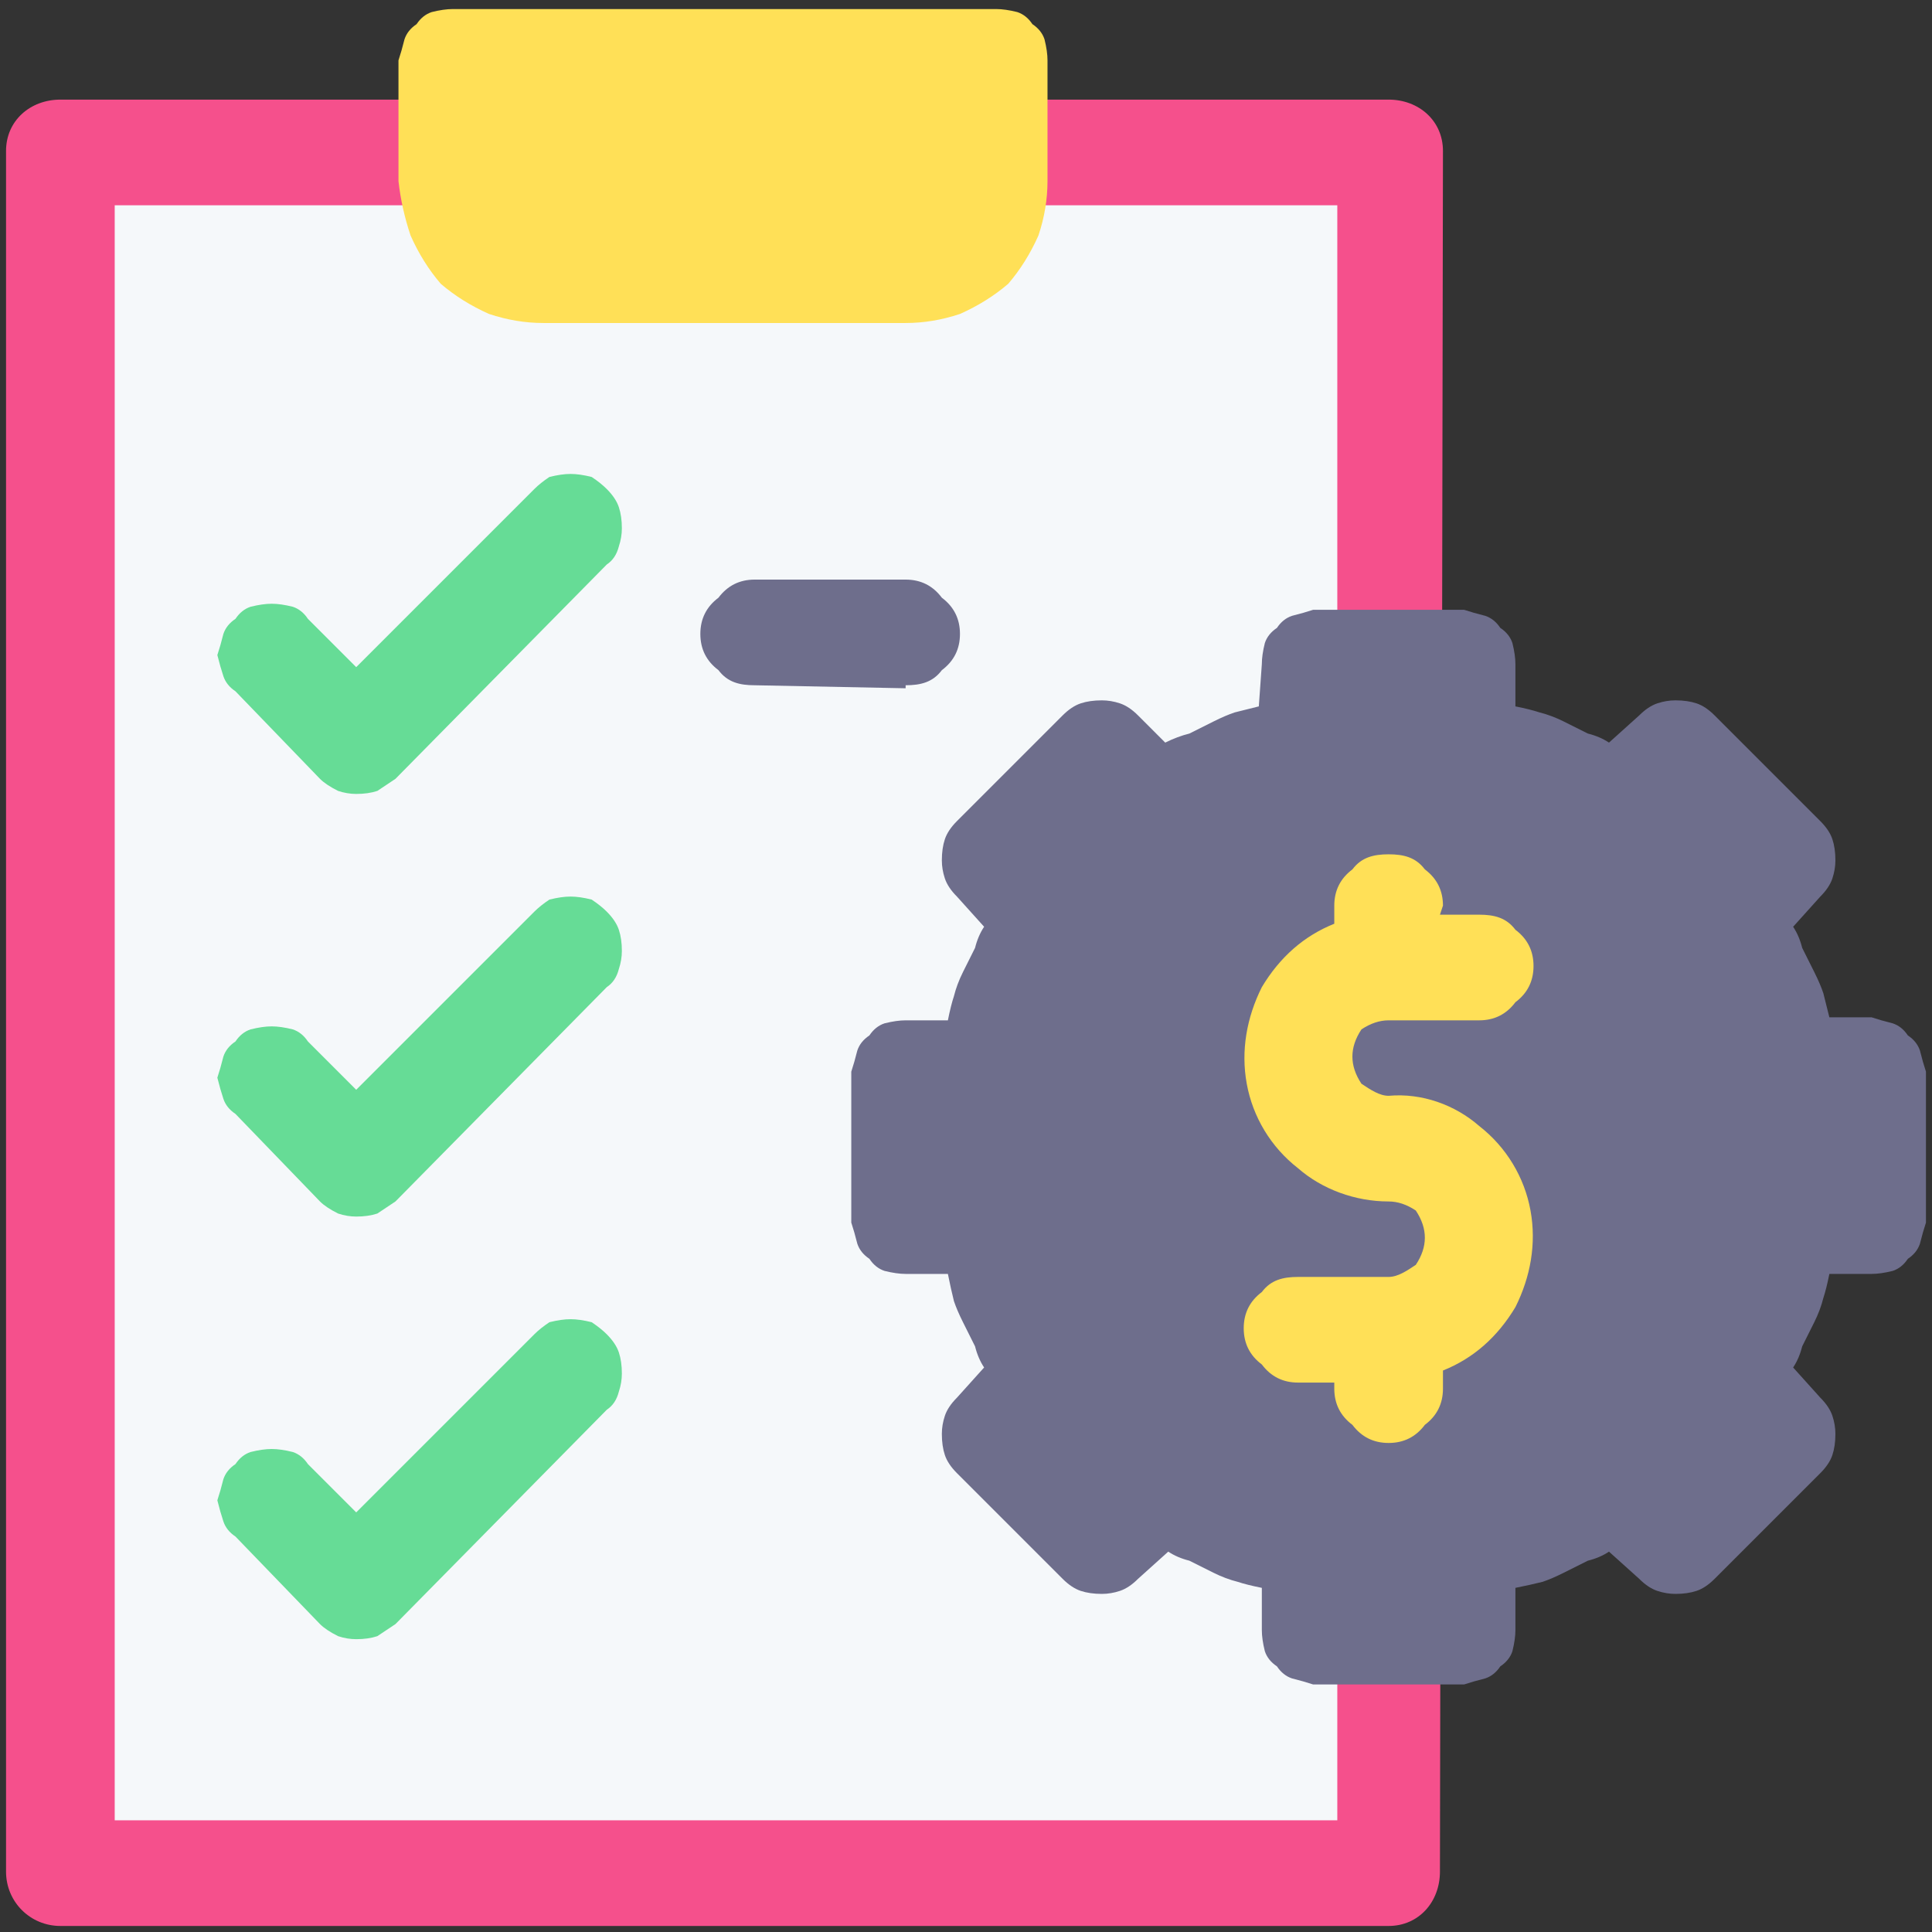 <svg version="1.2" xmlns="http://www.w3.org/2000/svg" viewBox="0 0 64 64" width="70" height="70">
	<rect x="0" y="0" width="64" height="64" fill="#333333" stroke="none"/>
	<title>Service Price Management-svg</title>
	<style>
		.s0 { fill: #f5508c } 
		.s1 { fill: #f5f8fa } 
		.s2 { fill: #ffe057 } 
		.s3 { fill: #66dc96 } 
		.s4 { fill: #6e6e8c } 
	</style>
	<path class="s0" d="m2 3.3h44c1 0 1.8 0.7 1.8 1.7l-0.1 57c0 1-0.7 1.8-1.7 1.8h-44c-1 0-1.8-0.8-1.8-1.8v-57c0-1 0.8-1.7 1.8-1.7z"/>
	<path class="s1" d="m3.8 6.8h40.5v53.5h-40.5z"/>
	<path class="s2" d="m33 0.3h-18q-0.3 0-0.7 0.1-0.3 0.1-0.5 0.4-0.3 0.2-0.4 0.5-0.1 0.4-0.2 0.7v4q0.1 0.9 0.4 1.8 0.4 0.9 1 1.6 0.7 0.6 1.6 1 0.9 0.3 1.8 0.3h12q0.9 0 1.8-0.3 0.9-0.4 1.6-1 0.6-0.7 1-1.6 0.3-0.9 0.3-1.8v-4q0-0.3-0.1-0.7-0.1-0.3-0.4-0.5-0.2-0.3-0.5-0.4-0.4-0.1-0.7-0.1z"/>
	<g>
		<path class="s3" d="m10.6 25.8l-2.8-2.9q-0.3-0.2-0.4-0.5-0.1-0.3-0.2-0.7 0.1-0.3 0.2-0.7 0.1-0.3 0.4-0.5 0.2-0.3 0.5-0.4 0.4-0.1 0.7-0.1 0.3 0 0.7 0.1 0.3 0.1 0.5 0.4l1.6 1.6 5.9-5.9q0.2-0.2 0.5-0.4 0.4-0.1 0.7-0.1 0.3 0 0.7 0.1 0.3 0.2 0.5 0.4 0.3 0.3 0.4 0.6 0.1 0.3 0.1 0.7 0 0.3-0.1 0.6-0.1 0.4-0.4 0.6l-7 7.1q-0.3 0.2-0.6 0.4-0.3 0.1-0.7 0.1-0.3 0-0.6-0.1-0.4-0.2-0.6-0.4z"/>
		<path class="s3" d="m10.6 39.8l-2.8-2.9q-0.3-0.2-0.4-0.5-0.1-0.3-0.2-0.7 0.1-0.3 0.2-0.7 0.1-0.3 0.4-0.5 0.2-0.3 0.5-0.4 0.4-0.1 0.7-0.1 0.3 0 0.7 0.1 0.3 0.1 0.5 0.4l1.6 1.6 5.9-5.9q0.2-0.2 0.5-0.4 0.4-0.1 0.7-0.1 0.3 0 0.7 0.1 0.3 0.2 0.5 0.4 0.3 0.3 0.4 0.6 0.1 0.3 0.1 0.7 0 0.3-0.1 0.6-0.1 0.4-0.4 0.6l-7 7.1q-0.3 0.2-0.6 0.4-0.3 0.1-0.7 0.1-0.3 0-0.6-0.1-0.4-0.2-0.6-0.4z"/>
		<path class="s3" d="m10.6 53.8l-2.8-2.9q-0.3-0.2-0.4-0.5-0.1-0.3-0.2-0.7 0.1-0.3 0.2-0.7 0.1-0.3 0.4-0.5 0.2-0.3 0.5-0.4 0.4-0.1 0.7-0.1 0.3 0 0.7 0.1 0.3 0.1 0.5 0.4l1.6 1.6 5.9-5.9q0.2-0.2 0.5-0.4 0.4-0.1 0.7-0.1 0.3 0 0.7 0.1 0.3 0.2 0.5 0.4 0.3 0.3 0.4 0.6 0.1 0.3 0.1 0.7 0 0.3-0.1 0.6-0.1 0.4-0.4 0.6l-7 7.1q-0.3 0.2-0.6 0.4-0.3 0.1-0.7 0.1-0.3 0-0.6-0.1-0.4-0.2-0.6-0.4z"/>
	</g>
	<path class="s4" d="m30 22.8l-5-0.1c-0.5 0-0.9-0.1-1.2-0.5-0.4-0.3-0.6-0.7-0.6-1.2 0-0.5 0.2-0.9 0.6-1.2 0.3-0.4 0.7-0.6 1.2-0.6h5c0.5 0 0.9 0.2 1.2 0.6 0.4 0.3 0.6 0.7 0.6 1.2 0 0.5-0.2 0.9-0.6 1.2-0.3 0.4-0.7 0.5-1.2 0.5z"/>
	<path class="s4" d="m63.8 40.5v-5q-0.1-0.3-0.2-0.7-0.1-0.3-0.4-0.5-0.2-0.3-0.5-0.4-0.4-0.1-0.7-0.2h-1.4q-0.1-0.4-0.2-0.8-0.1-0.3-0.3-0.7-0.2-0.4-0.4-0.8-0.1-0.4-0.3-0.7l0.9-1q0.3-0.3 0.4-0.6 0.1-0.3 0.1-0.6 0-0.4-0.1-0.7-0.1-0.3-0.4-0.6l-3.5-3.5q-0.3-0.3-0.6-0.4-0.3-0.1-0.7-0.1-0.3 0-0.6 0.1-0.3 0.1-0.6 0.4l-1 0.9q-0.3-0.2-0.7-0.3-0.4-0.2-0.8-0.4-0.4-0.2-0.8-0.3-0.3-0.1-0.8-0.2v-1.4q0-0.3-0.1-0.7-0.1-0.3-0.4-0.5-0.2-0.3-0.5-0.4-0.4-0.1-0.7-0.2h-5q-0.3 0.1-0.7 0.2-0.3 0.1-0.5 0.4-0.3 0.2-0.4 0.5-0.1 0.4-0.1 0.7l-0.1 1.4q-0.4 0.1-0.8 0.2-0.3 0.1-0.7 0.3-0.4 0.2-0.8 0.4-0.4 0.1-0.8 0.3l-0.9-0.9q-0.3-0.3-0.6-0.4-0.3-0.1-0.6-0.1-0.4 0-0.7 0.1-0.3 0.1-0.6 0.4l-3.5 3.5q-0.3 0.3-0.4 0.6-0.1 0.3-0.1 0.7 0 0.3 0.1 0.6 0.1 0.3 0.4 0.6l0.9 1q-0.2 0.3-0.3 0.7-0.2 0.4-0.4 0.8-0.2 0.4-0.3 0.8-0.1 0.3-0.2 0.8h-1.4q-0.3 0-0.7 0.1-0.3 0.1-0.5 0.4-0.3 0.2-0.4 0.5-0.1 0.4-0.2 0.7v5q0.1 0.3 0.2 0.7 0.1 0.3 0.4 0.5 0.2 0.3 0.5 0.4 0.4 0.1 0.7 0.1h1.4q0.1 0.5 0.2 0.9 0.1 0.3 0.3 0.7 0.2 0.4 0.4 0.8 0.1 0.4 0.3 0.7l-0.9 1q-0.3 0.3-0.4 0.6-0.1 0.3-0.1 0.6 0 0.4 0.1 0.7 0.1 0.3 0.4 0.6l3.5 3.5q0.3 0.3 0.6 0.4 0.3 0.1 0.7 0.1 0.3 0 0.6-0.1 0.3-0.1 0.6-0.4l1-0.9q0.3 0.2 0.7 0.3 0.4 0.2 0.8 0.4 0.4 0.2 0.8 0.3 0.3 0.1 0.8 0.2v1.4q0 0.3 0.1 0.7 0.1 0.3 0.4 0.5 0.2 0.3 0.5 0.4 0.4 0.1 0.7 0.2h5q0.3-0.1 0.7-0.2 0.3-0.1 0.5-0.4 0.3-0.2 0.4-0.5 0.1-0.4 0.1-0.7v-1.4q0.5-0.1 0.9-0.2 0.3-0.1 0.7-0.3 0.4-0.2 0.8-0.4 0.4-0.1 0.7-0.3l1 0.9q0.3 0.3 0.6 0.4 0.3 0.1 0.6 0.1 0.4 0 0.7-0.1 0.3-0.1 0.6-0.4l3.5-3.5q0.3-0.3 0.4-0.6 0.1-0.3 0.1-0.7 0-0.3-0.1-0.6-0.1-0.3-0.4-0.6l-0.9-1q0.2-0.3 0.3-0.7 0.2-0.4 0.4-0.8 0.2-0.4 0.3-0.8 0.1-0.3 0.2-0.8h1.4q0.3 0 0.7-0.1 0.3-0.1 0.5-0.4 0.3-0.2 0.4-0.5 0.1-0.4 0.2-0.7z"/>
	<path class="s2" d="m46 36.3c-0.3 0-0.6-0.2-0.9-0.4-0.2-0.3-0.3-0.6-0.3-0.9 0-0.3 0.1-0.6 0.3-0.9 0.3-0.2 0.6-0.3 0.9-0.3h3c0.5 0 0.9-0.2 1.2-0.6 0.4-0.3 0.6-0.7 0.6-1.2 0-0.5-0.2-0.9-0.6-1.2-0.3-0.4-0.7-0.5-1.2-0.5h-1.3l0.1-0.3c0-0.5-0.2-0.9-0.6-1.2-0.3-0.4-0.7-0.5-1.2-0.5-0.5 0-0.9 0.1-1.2 0.5-0.4 0.3-0.6 0.7-0.6 1.2v0.6c-1 0.4-1.8 1.1-2.4 2.1-0.5 1-0.7 2.1-0.5 3.2 0.2 1.1 0.8 2.1 1.7 2.8 0.8 0.7 1.9 1.1 3 1.1 0.3 0 0.6 0.1 0.9 0.3 0.2 0.3 0.3 0.6 0.3 0.9 0 0.3-0.1 0.6-0.3 0.9-0.3 0.2-0.6 0.4-0.9 0.4h-3c-0.5 0-0.9 0.1-1.2 0.5-0.4 0.3-0.6 0.7-0.6 1.2 0 0.5 0.2 0.9 0.6 1.2 0.3 0.4 0.7 0.6 1.2 0.6h1.2v0.2c0 0.5 0.2 0.9 0.6 1.2 0.3 0.4 0.7 0.6 1.2 0.6 0.5 0 0.9-0.2 1.2-0.6 0.4-0.3 0.6-0.7 0.6-1.2v-0.6c1-0.4 1.8-1.1 2.4-2.1 0.5-1 0.7-2.1 0.5-3.2-0.2-1.1-0.8-2.1-1.7-2.8-0.8-0.7-1.9-1.1-3-1z"/>
</svg>